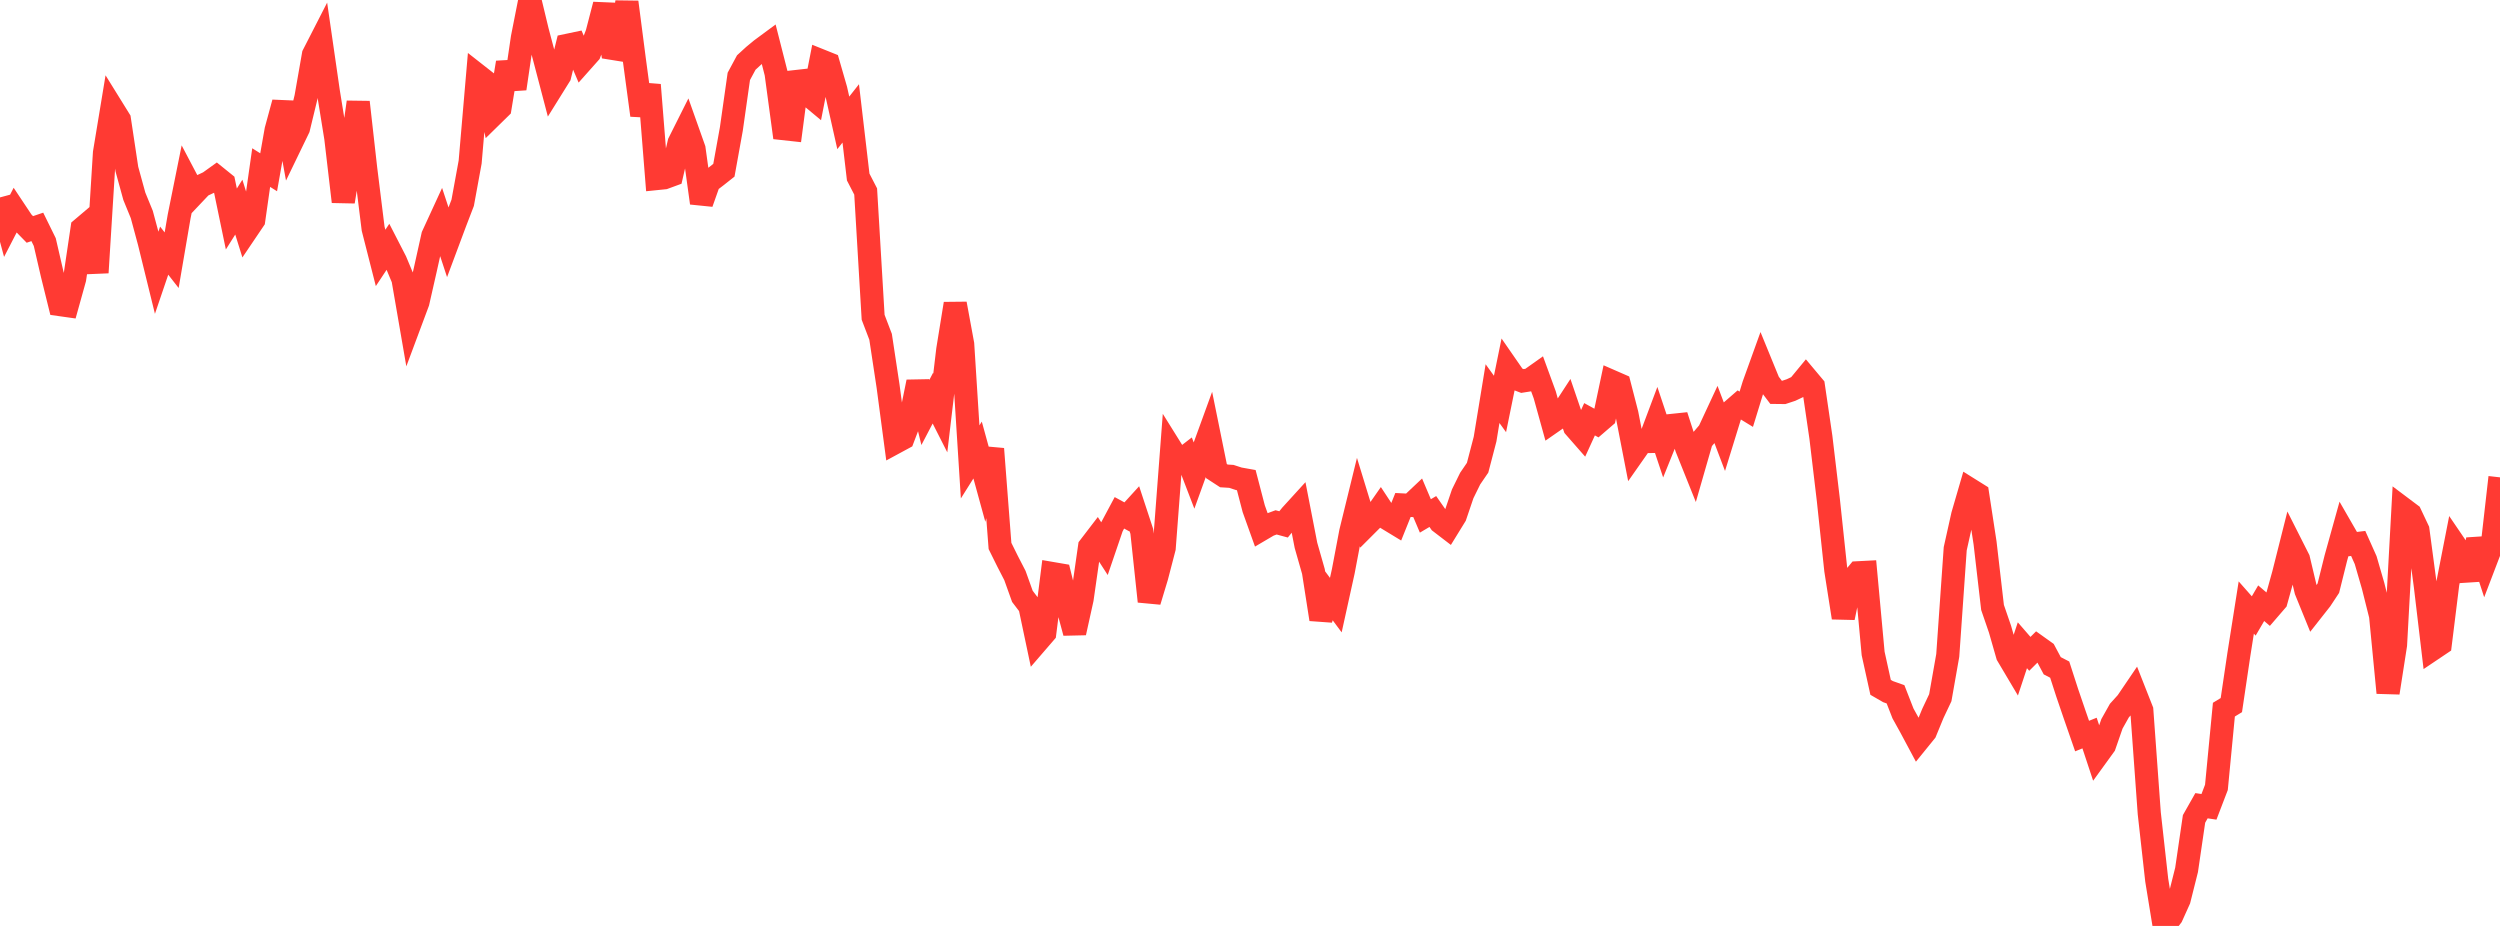 <?xml version="1.0" standalone="no"?>
<!DOCTYPE svg PUBLIC "-//W3C//DTD SVG 1.1//EN" "http://www.w3.org/Graphics/SVG/1.1/DTD/svg11.dtd">

<svg width="135" height="50" viewBox="0 0 135 50" preserveAspectRatio="none" 
  xmlns="http://www.w3.org/2000/svg"
  xmlns:xlink="http://www.w3.org/1999/xlink">


<polyline points="0.0, 10.66 0.403, 12.153 0.806, 11.371 1.209, 11.977 1.612, 12.389 2.015, 12.252 2.418, 13.072 2.821, 14.817 3.224, 16.446 3.627, 16.503 4.03, 15.056 4.433, 12.34 4.836, 11.999 5.239, 14.721 5.642, 8.251 6.045, 5.81 6.448, 6.46 6.851, 9.132 7.254, 10.599 7.657, 11.583 8.06, 13.08 8.463, 14.721 8.866, 13.535 9.269, 14.052 9.672, 11.697 10.075, 9.697 10.478, 10.463 10.881, 10.037 11.284, 9.848 11.687, 9.559 12.09, 9.885 12.493, 11.826 12.896, 11.185 13.299, 12.476 13.701, 11.881 14.104, 9.049 14.507, 9.303 14.91, 7.025 15.313, 5.542 15.716, 7.755 16.119, 6.922 16.522, 5.258 16.925, 2.959 17.328, 2.172 17.731, 4.958 18.134, 7.453 18.537, 10.89 18.94, 8.377 19.343, 5.517 19.746, 9.099 20.149, 12.347 20.552, 13.928 20.955, 13.319 21.358, 14.103 21.761, 15.066 22.164, 17.399 22.567, 16.319 22.97, 14.545 23.373, 12.73 23.776, 11.854 24.179, 13.079 24.582, 12 24.985, 10.952 25.388, 8.75 25.791, 4.065 26.194, 4.381 26.597, 6.222 27.0, 5.827 27.403, 3.378 27.806, 4.787 28.209, 2.041 28.612, 0.0 29.015, 1.675 29.418, 3.196 29.821, 4.733 30.224, 4.086 30.627, 2.451 31.03, 2.366 31.433, 3.309 31.836, 2.856 32.239, 1.805 32.642, 0.252 33.045, 2.608 33.448, 2.673 33.851, 0.115 34.254, 3.223 34.657, 6.221 35.06, 4.585 35.463, 9.641 35.866, 9.6 36.269, 9.452 36.672, 7.71 37.075, 6.906 37.478, 8.042 37.881, 10.96 38.284, 9.82 38.687, 9.512 39.09, 9.193 39.493, 6.964 39.896, 4.125 40.299, 3.376 40.701, 3.008 41.104, 2.675 41.507, 2.377 41.91, 3.959 42.313, 6.946 42.716, 6.99 43.119, 3.911 43.522, 5.001 43.925, 5.336 44.328, 3.279 44.731, 3.441 45.134, 4.838 45.537, 6.635 45.94, 6.123 46.343, 9.561 46.746, 10.341 47.149, 17.133 47.552, 18.188 47.955, 20.847 48.358, 23.884 48.761, 23.666 49.164, 22.605 49.567, 20.622 49.97, 22.274 50.373, 21.504 50.776, 22.299 51.179, 18.889 51.582, 16.402 51.985, 18.591 52.388, 24.943 52.791, 24.302 53.194, 25.77 53.597, 24.24 54.0, 29.482 54.403, 30.296 54.806, 31.078 55.209, 32.203 55.612, 32.732 56.015, 34.642 56.418, 34.175 56.821, 30.971 57.224, 31.04 57.627, 32.676 58.03, 34.169 58.433, 32.344 58.836, 29.53 59.239, 29.004 59.642, 29.628 60.045, 28.446 60.448, 27.692 60.851, 27.911 61.254, 27.469 61.657, 28.694 62.06, 32.474 62.463, 31.14 62.866, 29.592 63.269, 24.295 63.672, 24.941 64.075, 24.63 64.478, 25.679 64.881, 24.563 65.284, 23.455 65.687, 25.437 66.09, 25.699 66.493, 25.724 66.896, 25.855 67.299, 25.927 67.701, 27.469 68.104, 28.594 68.507, 28.357 68.91, 28.208 69.313, 28.317 69.716, 27.819 70.119, 27.377 70.522, 29.448 70.925, 30.861 71.328, 33.441 71.731, 32.134 72.134, 32.676 72.537, 30.849 72.94, 28.724 73.343, 27.079 73.746, 28.396 74.149, 27.993 74.552, 27.415 74.955, 28.027 75.358, 28.272 75.761, 27.269 76.164, 27.29 76.567, 26.91 76.97, 27.86 77.373, 27.621 77.776, 28.2 78.179, 28.509 78.582, 27.854 78.985, 26.667 79.388, 25.846 79.791, 25.256 80.194, 23.712 80.597, 21.255 81.0, 21.814 81.403, 19.839 81.806, 20.421 82.209, 20.574 82.612, 20.51 83.015, 20.224 83.418, 21.327 83.821, 22.78 84.224, 22.5 84.627, 21.881 85.03, 23.061 85.433, 23.521 85.836, 22.64 86.239, 22.862 86.642, 22.515 87.045, 20.605 87.448, 20.781 87.851, 22.344 88.254, 24.419 88.657, 23.844 89.06, 23.84 89.463, 22.766 89.866, 23.974 90.269, 22.975 90.672, 22.933 91.075, 24.181 91.478, 25.186 91.881, 23.784 92.284, 23.31 92.687, 22.445 93.09, 23.509 93.493, 22.203 93.896, 21.853 94.299, 22.099 94.701, 20.789 95.104, 19.671 95.507, 20.656 95.91, 21.189 96.313, 21.194 96.716, 21.061 97.119, 20.87 97.522, 20.381 97.925, 20.861 98.328, 23.612 98.731, 27 99.134, 30.788 99.537, 33.354 99.94, 31.415 100.343, 30.93 100.746, 30.909 101.149, 35.286 101.552, 37.116 101.955, 37.349 102.358, 37.492 102.761, 38.525 103.164, 39.253 103.567, 40.007 103.97, 39.51 104.373, 38.529 104.776, 37.676 105.179, 35.391 105.582, 29.632 105.985, 27.823 106.388, 26.438 106.791, 26.69 107.194, 29.323 107.597, 32.802 108.0, 33.975 108.403, 35.381 108.806, 36.06 109.209, 34.844 109.612, 35.308 110.015, 34.907 110.418, 35.195 110.821, 35.951 111.224, 36.159 111.627, 37.406 112.03, 38.586 112.433, 39.747 112.836, 39.585 113.239, 40.804 113.642, 40.248 114.045, 39.087 114.448, 38.37 114.851, 37.924 115.254, 37.33 115.657, 38.354 116.06, 43.914 116.463, 47.526 116.866, 50.0 117.269, 49.473 117.672, 48.58 118.075, 46.974 118.478, 44.221 118.881, 43.509 119.284, 43.569 119.687, 42.517 120.09, 38.321 120.493, 38.075 120.896, 35.359 121.299, 32.806 121.701, 33.262 122.104, 32.573 122.507, 32.918 122.91, 32.451 123.313, 30.998 123.716, 29.398 124.119, 30.196 124.522, 31.894 124.925, 32.884 125.328, 32.372 125.731, 31.761 126.134, 30.143 126.537, 28.695 126.94, 29.395 127.343, 29.346 127.746, 30.248 128.149, 31.64 128.552, 33.247 128.955, 37.409 129.358, 34.824 129.761, 27.467 130.164, 27.77 130.567, 28.623 130.97, 31.646 131.373, 35.041 131.776, 34.77 132.179, 31.517 132.582, 29.456 132.985, 30.048 133.388, 31.299 133.791, 29.134 134.194, 30.376 134.597, 29.321 135.0, 25.777" fill="none" stroke="#ff3a33" stroke-width="1.25"/>

</svg>
